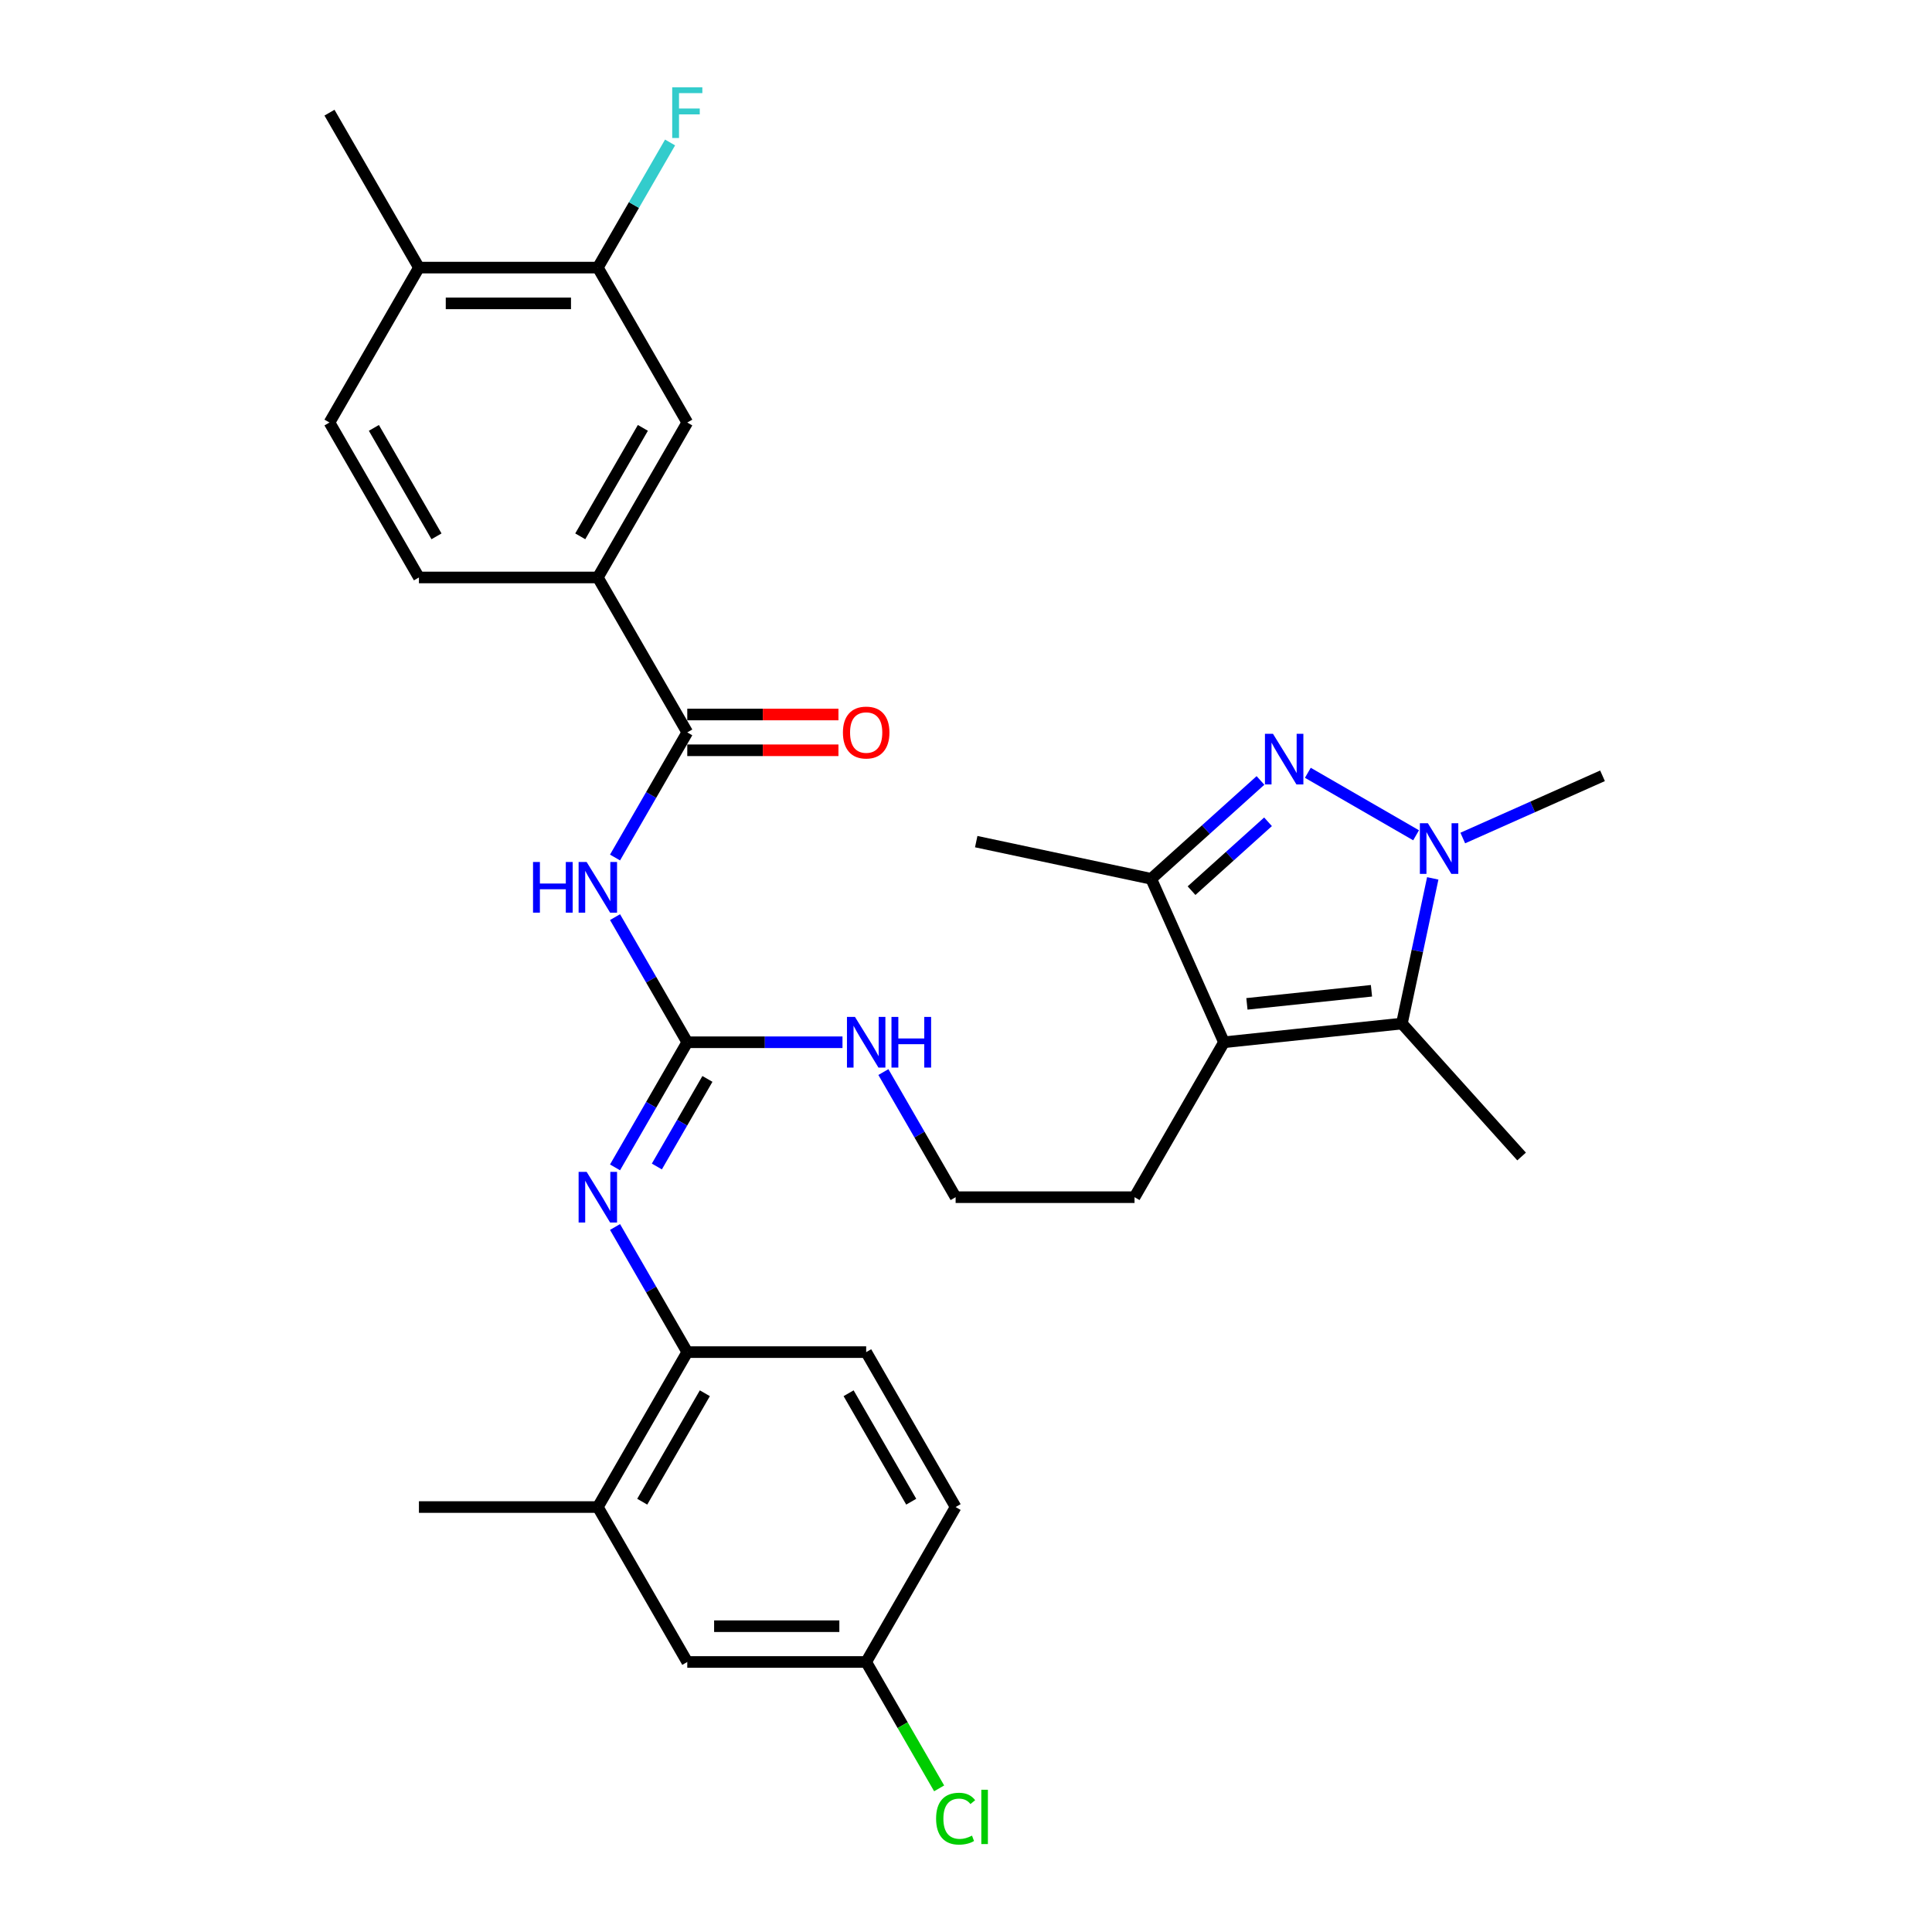 <?xml version='1.0' encoding='iso-8859-1'?>
<svg version='1.1' baseProfile='full'
              xmlns='http://www.w3.org/2000/svg'
                      xmlns:rdkit='http://www.rdkit.org/xml'
                      xmlns:xlink='http://www.w3.org/1999/xlink'
                  xml:space='preserve'
width='1000px' height='1000px' viewBox='0 0 1000 1000'>
<!-- END OF HEADER -->
<rect style='opacity:1.0;fill:#FFFFFF;stroke:none' width='1000' height='1000' x='0' y='0'> </rect>
<path class='bond-0' d='M 676.938,399.995 L 732.964,432.342' style='fill:none;fill-rule:evenodd;stroke:#0000FF;stroke-width:6px;stroke-linecap:butt;stroke-linejoin:miter;stroke-opacity:1' />
<path class='bond-4' d='M 652.418,403.956 L 624.141,429.416' style='fill:none;fill-rule:evenodd;stroke:#0000FF;stroke-width:6px;stroke-linecap:butt;stroke-linejoin:miter;stroke-opacity:1' />
<path class='bond-4' d='M 624.141,429.416 L 595.864,454.877' style='fill:none;fill-rule:evenodd;stroke:#000000;stroke-width:6px;stroke-linecap:butt;stroke-linejoin:miter;stroke-opacity:1' />
<path class='bond-4' d='M 656.327,425.357 L 636.533,443.179' style='fill:none;fill-rule:evenodd;stroke:#0000FF;stroke-width:6px;stroke-linecap:butt;stroke-linejoin:miter;stroke-opacity:1' />
<path class='bond-4' d='M 636.533,443.179 L 616.739,461.001' style='fill:none;fill-rule:evenodd;stroke:#000000;stroke-width:6px;stroke-linecap:butt;stroke-linejoin:miter;stroke-opacity:1' />
<path class='bond-2' d='M 741.591,454.643 L 733.604,492.216' style='fill:none;fill-rule:evenodd;stroke:#0000FF;stroke-width:6px;stroke-linecap:butt;stroke-linejoin:miter;stroke-opacity:1' />
<path class='bond-2' d='M 733.604,492.216 L 725.618,529.79' style='fill:none;fill-rule:evenodd;stroke:#000000;stroke-width:6px;stroke-linecap:butt;stroke-linejoin:miter;stroke-opacity:1' />
<path class='bond-23' d='M 757.13,433.757 L 793.296,417.655' style='fill:none;fill-rule:evenodd;stroke:#0000FF;stroke-width:6px;stroke-linecap:butt;stroke-linejoin:miter;stroke-opacity:1' />
<path class='bond-23' d='M 793.296,417.655 L 829.463,401.553' style='fill:none;fill-rule:evenodd;stroke:#000000;stroke-width:6px;stroke-linecap:butt;stroke-linejoin:miter;stroke-opacity:1' />
<path class='bond-1' d='M 633.527,539.469 L 595.864,454.877' style='fill:none;fill-rule:evenodd;stroke:#000000;stroke-width:6px;stroke-linecap:butt;stroke-linejoin:miter;stroke-opacity:1' />
<path class='bond-21' d='M 633.527,539.469 L 587.228,619.662' style='fill:none;fill-rule:evenodd;stroke:#000000;stroke-width:6px;stroke-linecap:butt;stroke-linejoin:miter;stroke-opacity:1' />
<path class='bond-31' d='M 633.527,539.469 L 725.618,529.79' style='fill:none;fill-rule:evenodd;stroke:#000000;stroke-width:6px;stroke-linecap:butt;stroke-linejoin:miter;stroke-opacity:1' />
<path class='bond-31' d='M 645.405,519.599 L 709.868,512.824' style='fill:none;fill-rule:evenodd;stroke:#000000;stroke-width:6px;stroke-linecap:butt;stroke-linejoin:miter;stroke-opacity:1' />
<path class='bond-24' d='M 725.618,529.79 L 787.578,598.604' style='fill:none;fill-rule:evenodd;stroke:#000000;stroke-width:6px;stroke-linecap:butt;stroke-linejoin:miter;stroke-opacity:1' />
<path class='bond-3' d='M 318.341,474.704 L 337.037,507.087' style='fill:none;fill-rule:evenodd;stroke:#0000FF;stroke-width:6px;stroke-linecap:butt;stroke-linejoin:miter;stroke-opacity:1' />
<path class='bond-3' d='M 337.037,507.087 L 355.733,539.469' style='fill:none;fill-rule:evenodd;stroke:#000000;stroke-width:6px;stroke-linecap:butt;stroke-linejoin:miter;stroke-opacity:1' />
<path class='bond-6' d='M 318.341,443.85 L 337.037,411.468' style='fill:none;fill-rule:evenodd;stroke:#0000FF;stroke-width:6px;stroke-linecap:butt;stroke-linejoin:miter;stroke-opacity:1' />
<path class='bond-6' d='M 337.037,411.468 L 355.733,379.085' style='fill:none;fill-rule:evenodd;stroke:#000000;stroke-width:6px;stroke-linecap:butt;stroke-linejoin:miter;stroke-opacity:1' />
<path class='bond-28' d='M 595.864,454.877 L 505.29,435.625' style='fill:none;fill-rule:evenodd;stroke:#000000;stroke-width:6px;stroke-linecap:butt;stroke-linejoin:miter;stroke-opacity:1' />
<path class='bond-5' d='M 355.733,539.469 L 395.902,539.469' style='fill:none;fill-rule:evenodd;stroke:#000000;stroke-width:6px;stroke-linecap:butt;stroke-linejoin:miter;stroke-opacity:1' />
<path class='bond-5' d='M 395.902,539.469 L 436.071,539.469' style='fill:none;fill-rule:evenodd;stroke:#0000FF;stroke-width:6px;stroke-linecap:butt;stroke-linejoin:miter;stroke-opacity:1' />
<path class='bond-7' d='M 355.733,539.469 L 337.037,571.852' style='fill:none;fill-rule:evenodd;stroke:#000000;stroke-width:6px;stroke-linecap:butt;stroke-linejoin:miter;stroke-opacity:1' />
<path class='bond-7' d='M 337.037,571.852 L 318.341,604.235' style='fill:none;fill-rule:evenodd;stroke:#0000FF;stroke-width:6px;stroke-linecap:butt;stroke-linejoin:miter;stroke-opacity:1' />
<path class='bond-7' d='M 366.163,558.444 L 353.076,581.112' style='fill:none;fill-rule:evenodd;stroke:#000000;stroke-width:6px;stroke-linecap:butt;stroke-linejoin:miter;stroke-opacity:1' />
<path class='bond-7' d='M 353.076,581.112 L 339.988,603.78' style='fill:none;fill-rule:evenodd;stroke:#0000FF;stroke-width:6px;stroke-linecap:butt;stroke-linejoin:miter;stroke-opacity:1' />
<path class='bond-8' d='M 355.733,379.085 L 309.434,298.893' style='fill:none;fill-rule:evenodd;stroke:#000000;stroke-width:6px;stroke-linecap:butt;stroke-linejoin:miter;stroke-opacity:1' />
<path class='bond-13' d='M 355.733,388.345 L 394.856,388.345' style='fill:none;fill-rule:evenodd;stroke:#000000;stroke-width:6px;stroke-linecap:butt;stroke-linejoin:miter;stroke-opacity:1' />
<path class='bond-13' d='M 394.856,388.345 L 433.979,388.345' style='fill:none;fill-rule:evenodd;stroke:#FF0000;stroke-width:6px;stroke-linecap:butt;stroke-linejoin:miter;stroke-opacity:1' />
<path class='bond-13' d='M 355.733,369.825 L 394.856,369.825' style='fill:none;fill-rule:evenodd;stroke:#000000;stroke-width:6px;stroke-linecap:butt;stroke-linejoin:miter;stroke-opacity:1' />
<path class='bond-13' d='M 394.856,369.825 L 433.979,369.825' style='fill:none;fill-rule:evenodd;stroke:#FF0000;stroke-width:6px;stroke-linecap:butt;stroke-linejoin:miter;stroke-opacity:1' />
<path class='bond-9' d='M 318.341,635.088 L 337.037,667.471' style='fill:none;fill-rule:evenodd;stroke:#0000FF;stroke-width:6px;stroke-linecap:butt;stroke-linejoin:miter;stroke-opacity:1' />
<path class='bond-9' d='M 337.037,667.471 L 355.733,699.854' style='fill:none;fill-rule:evenodd;stroke:#000000;stroke-width:6px;stroke-linecap:butt;stroke-linejoin:miter;stroke-opacity:1' />
<path class='bond-10' d='M 309.434,298.893 L 355.733,218.701' style='fill:none;fill-rule:evenodd;stroke:#000000;stroke-width:6px;stroke-linecap:butt;stroke-linejoin:miter;stroke-opacity:1' />
<path class='bond-10' d='M 300.341,277.604 L 332.75,221.47' style='fill:none;fill-rule:evenodd;stroke:#000000;stroke-width:6px;stroke-linecap:butt;stroke-linejoin:miter;stroke-opacity:1' />
<path class='bond-17' d='M 309.434,298.893 L 216.836,298.893' style='fill:none;fill-rule:evenodd;stroke:#000000;stroke-width:6px;stroke-linecap:butt;stroke-linejoin:miter;stroke-opacity:1' />
<path class='bond-12' d='M 355.733,699.854 L 309.434,780.046' style='fill:none;fill-rule:evenodd;stroke:#000000;stroke-width:6px;stroke-linecap:butt;stroke-linejoin:miter;stroke-opacity:1' />
<path class='bond-12' d='M 364.827,721.142 L 332.418,777.277' style='fill:none;fill-rule:evenodd;stroke:#000000;stroke-width:6px;stroke-linecap:butt;stroke-linejoin:miter;stroke-opacity:1' />
<path class='bond-18' d='M 355.733,699.854 L 448.331,699.854' style='fill:none;fill-rule:evenodd;stroke:#000000;stroke-width:6px;stroke-linecap:butt;stroke-linejoin:miter;stroke-opacity:1' />
<path class='bond-11' d='M 355.733,218.701 L 309.434,138.508' style='fill:none;fill-rule:evenodd;stroke:#000000;stroke-width:6px;stroke-linecap:butt;stroke-linejoin:miter;stroke-opacity:1' />
<path class='bond-22' d='M 309.434,138.508 L 328.131,106.126' style='fill:none;fill-rule:evenodd;stroke:#000000;stroke-width:6px;stroke-linecap:butt;stroke-linejoin:miter;stroke-opacity:1' />
<path class='bond-22' d='M 328.131,106.126 L 346.827,73.743' style='fill:none;fill-rule:evenodd;stroke:#33CCCC;stroke-width:6px;stroke-linecap:butt;stroke-linejoin:miter;stroke-opacity:1' />
<path class='bond-33' d='M 309.434,138.508 L 216.836,138.508' style='fill:none;fill-rule:evenodd;stroke:#000000;stroke-width:6px;stroke-linecap:butt;stroke-linejoin:miter;stroke-opacity:1' />
<path class='bond-33' d='M 295.545,157.028 L 230.726,157.028' style='fill:none;fill-rule:evenodd;stroke:#000000;stroke-width:6px;stroke-linecap:butt;stroke-linejoin:miter;stroke-opacity:1' />
<path class='bond-15' d='M 309.434,780.046 L 355.733,860.238' style='fill:none;fill-rule:evenodd;stroke:#000000;stroke-width:6px;stroke-linecap:butt;stroke-linejoin:miter;stroke-opacity:1' />
<path class='bond-29' d='M 309.434,780.046 L 216.836,780.046' style='fill:none;fill-rule:evenodd;stroke:#000000;stroke-width:6px;stroke-linecap:butt;stroke-linejoin:miter;stroke-opacity:1' />
<path class='bond-14' d='M 216.836,138.508 L 170.537,218.701' style='fill:none;fill-rule:evenodd;stroke:#000000;stroke-width:6px;stroke-linecap:butt;stroke-linejoin:miter;stroke-opacity:1' />
<path class='bond-30' d='M 216.836,138.508 L 170.537,58.316' style='fill:none;fill-rule:evenodd;stroke:#000000;stroke-width:6px;stroke-linecap:butt;stroke-linejoin:miter;stroke-opacity:1' />
<path class='bond-32' d='M 355.733,860.238 L 448.331,860.238' style='fill:none;fill-rule:evenodd;stroke:#000000;stroke-width:6px;stroke-linecap:butt;stroke-linejoin:miter;stroke-opacity:1' />
<path class='bond-32' d='M 369.623,841.718 L 434.442,841.718' style='fill:none;fill-rule:evenodd;stroke:#000000;stroke-width:6px;stroke-linecap:butt;stroke-linejoin:miter;stroke-opacity:1' />
<path class='bond-16' d='M 457.238,554.896 L 475.934,587.279' style='fill:none;fill-rule:evenodd;stroke:#0000FF;stroke-width:6px;stroke-linecap:butt;stroke-linejoin:miter;stroke-opacity:1' />
<path class='bond-16' d='M 475.934,587.279 L 494.63,619.662' style='fill:none;fill-rule:evenodd;stroke:#000000;stroke-width:6px;stroke-linecap:butt;stroke-linejoin:miter;stroke-opacity:1' />
<path class='bond-19' d='M 216.836,298.893 L 170.537,218.701' style='fill:none;fill-rule:evenodd;stroke:#000000;stroke-width:6px;stroke-linecap:butt;stroke-linejoin:miter;stroke-opacity:1' />
<path class='bond-19' d='M 225.93,277.604 L 193.521,221.47' style='fill:none;fill-rule:evenodd;stroke:#000000;stroke-width:6px;stroke-linecap:butt;stroke-linejoin:miter;stroke-opacity:1' />
<path class='bond-25' d='M 448.331,699.854 L 494.63,780.046' style='fill:none;fill-rule:evenodd;stroke:#000000;stroke-width:6px;stroke-linecap:butt;stroke-linejoin:miter;stroke-opacity:1' />
<path class='bond-25' d='M 439.238,721.142 L 471.647,777.277' style='fill:none;fill-rule:evenodd;stroke:#000000;stroke-width:6px;stroke-linecap:butt;stroke-linejoin:miter;stroke-opacity:1' />
<path class='bond-20' d='M 448.331,860.238 L 494.63,780.046' style='fill:none;fill-rule:evenodd;stroke:#000000;stroke-width:6px;stroke-linecap:butt;stroke-linejoin:miter;stroke-opacity:1' />
<path class='bond-26' d='M 448.331,860.238 L 467.215,892.945' style='fill:none;fill-rule:evenodd;stroke:#000000;stroke-width:6px;stroke-linecap:butt;stroke-linejoin:miter;stroke-opacity:1' />
<path class='bond-26' d='M 467.215,892.945 L 486.098,925.652' style='fill:none;fill-rule:evenodd;stroke:#00CC00;stroke-width:6px;stroke-linecap:butt;stroke-linejoin:miter;stroke-opacity:1' />
<path class='bond-27' d='M 587.228,619.662 L 494.63,619.662' style='fill:none;fill-rule:evenodd;stroke:#000000;stroke-width:6px;stroke-linecap:butt;stroke-linejoin:miter;stroke-opacity:1' />
<path  class='atom-0' d='M 658.881 379.805
L 667.474 393.695
Q 668.326 395.065, 669.697 397.547
Q 671.067 400.028, 671.141 400.176
L 671.141 379.805
L 674.623 379.805
L 674.623 406.029
L 671.03 406.029
L 661.807 390.843
Q 660.733 389.065, 659.585 387.028
Q 658.474 384.99, 658.141 384.361
L 658.141 406.029
L 654.733 406.029
L 654.733 379.805
L 658.881 379.805
' fill='#0000FF'/>
<path  class='atom-1' d='M 739.073 426.104
L 747.667 439.994
Q 748.518 441.364, 749.889 443.846
Q 751.259 446.327, 751.333 446.475
L 751.333 426.104
L 754.815 426.104
L 754.815 452.328
L 751.222 452.328
L 742 437.142
Q 740.925 435.364, 739.777 433.327
Q 738.666 431.289, 738.333 430.66
L 738.333 452.328
L 734.925 452.328
L 734.925 426.104
L 739.073 426.104
' fill='#0000FF'/>
<path  class='atom-4' d='M 275.895 446.165
L 279.451 446.165
L 279.451 457.314
L 292.859 457.314
L 292.859 446.165
L 296.415 446.165
L 296.415 472.389
L 292.859 472.389
L 292.859 460.277
L 279.451 460.277
L 279.451 472.389
L 275.895 472.389
L 275.895 446.165
' fill='#0000FF'/>
<path  class='atom-4' d='M 303.638 446.165
L 312.231 460.055
Q 313.083 461.425, 314.453 463.907
Q 315.824 466.389, 315.898 466.537
L 315.898 446.165
L 319.379 446.165
L 319.379 472.389
L 315.787 472.389
L 306.564 457.203
Q 305.49 455.425, 304.341 453.388
Q 303.23 451.351, 302.897 450.721
L 302.897 472.389
L 299.489 472.389
L 299.489 446.165
L 303.638 446.165
' fill='#0000FF'/>
<path  class='atom-8' d='M 303.638 606.55
L 312.231 620.439
Q 313.083 621.81, 314.453 624.291
Q 315.824 626.773, 315.898 626.921
L 315.898 606.55
L 319.379 606.55
L 319.379 632.773
L 315.787 632.773
L 306.564 617.587
Q 305.49 615.809, 304.341 613.772
Q 303.23 611.735, 302.897 611.105
L 302.897 632.773
L 299.489 632.773
L 299.489 606.55
L 303.638 606.55
' fill='#0000FF'/>
<path  class='atom-14' d='M 436.294 379.159
Q 436.294 372.862, 439.405 369.344
Q 442.516 365.825, 448.331 365.825
Q 454.146 365.825, 457.258 369.344
Q 460.369 372.862, 460.369 379.159
Q 460.369 385.53, 457.221 389.16
Q 454.072 392.752, 448.331 392.752
Q 442.553 392.752, 439.405 389.16
Q 436.294 385.567, 436.294 379.159
M 448.331 389.789
Q 452.332 389.789, 454.48 387.122
Q 456.665 384.419, 456.665 379.159
Q 456.665 374.011, 454.48 371.418
Q 452.332 368.788, 448.331 368.788
Q 444.331 368.788, 442.146 371.381
Q 439.997 373.974, 439.997 379.159
Q 439.997 384.456, 442.146 387.122
Q 444.331 389.789, 448.331 389.789
' fill='#FF0000'/>
<path  class='atom-17' d='M 442.535 526.357
L 451.128 540.247
Q 451.98 541.618, 453.35 544.099
Q 454.721 546.581, 454.795 546.729
L 454.795 526.357
L 458.276 526.357
L 458.276 552.581
L 454.684 552.581
L 445.461 537.395
Q 444.387 535.617, 443.238 533.58
Q 442.127 531.543, 441.794 530.913
L 441.794 552.581
L 438.386 552.581
L 438.386 526.357
L 442.535 526.357
' fill='#0000FF'/>
<path  class='atom-17' d='M 461.425 526.357
L 464.98 526.357
L 464.98 537.506
L 478.389 537.506
L 478.389 526.357
L 481.944 526.357
L 481.944 552.581
L 478.389 552.581
L 478.389 540.469
L 464.98 540.469
L 464.98 552.581
L 461.425 552.581
L 461.425 526.357
' fill='#0000FF'/>
<path  class='atom-23' d='M 347.937 45.204
L 363.53 45.204
L 363.53 48.205
L 351.455 48.205
L 351.455 56.168
L 362.197 56.168
L 362.197 59.205
L 351.455 59.205
L 351.455 71.428
L 347.937 71.428
L 347.937 45.204
' fill='#33CCCC'/>
<path  class='atom-27' d='M 484.519 941.338
Q 484.519 934.819, 487.556 931.411
Q 490.63 927.967, 496.445 927.967
Q 501.853 927.967, 504.742 931.782
L 502.297 933.782
Q 500.186 931.004, 496.445 931.004
Q 492.482 931.004, 490.371 933.671
Q 488.297 936.3, 488.297 941.338
Q 488.297 946.523, 490.445 949.19
Q 492.63 951.857, 496.853 951.857
Q 499.742 951.857, 503.112 950.116
L 504.149 952.894
Q 502.779 953.783, 500.705 954.301
Q 498.631 954.82, 496.334 954.82
Q 490.63 954.82, 487.556 951.338
Q 484.519 947.857, 484.519 941.338
' fill='#00CC00'/>
<path  class='atom-27' d='M 507.927 926.374
L 511.335 926.374
L 511.335 954.487
L 507.927 954.487
L 507.927 926.374
' fill='#00CC00'/>
</svg>
